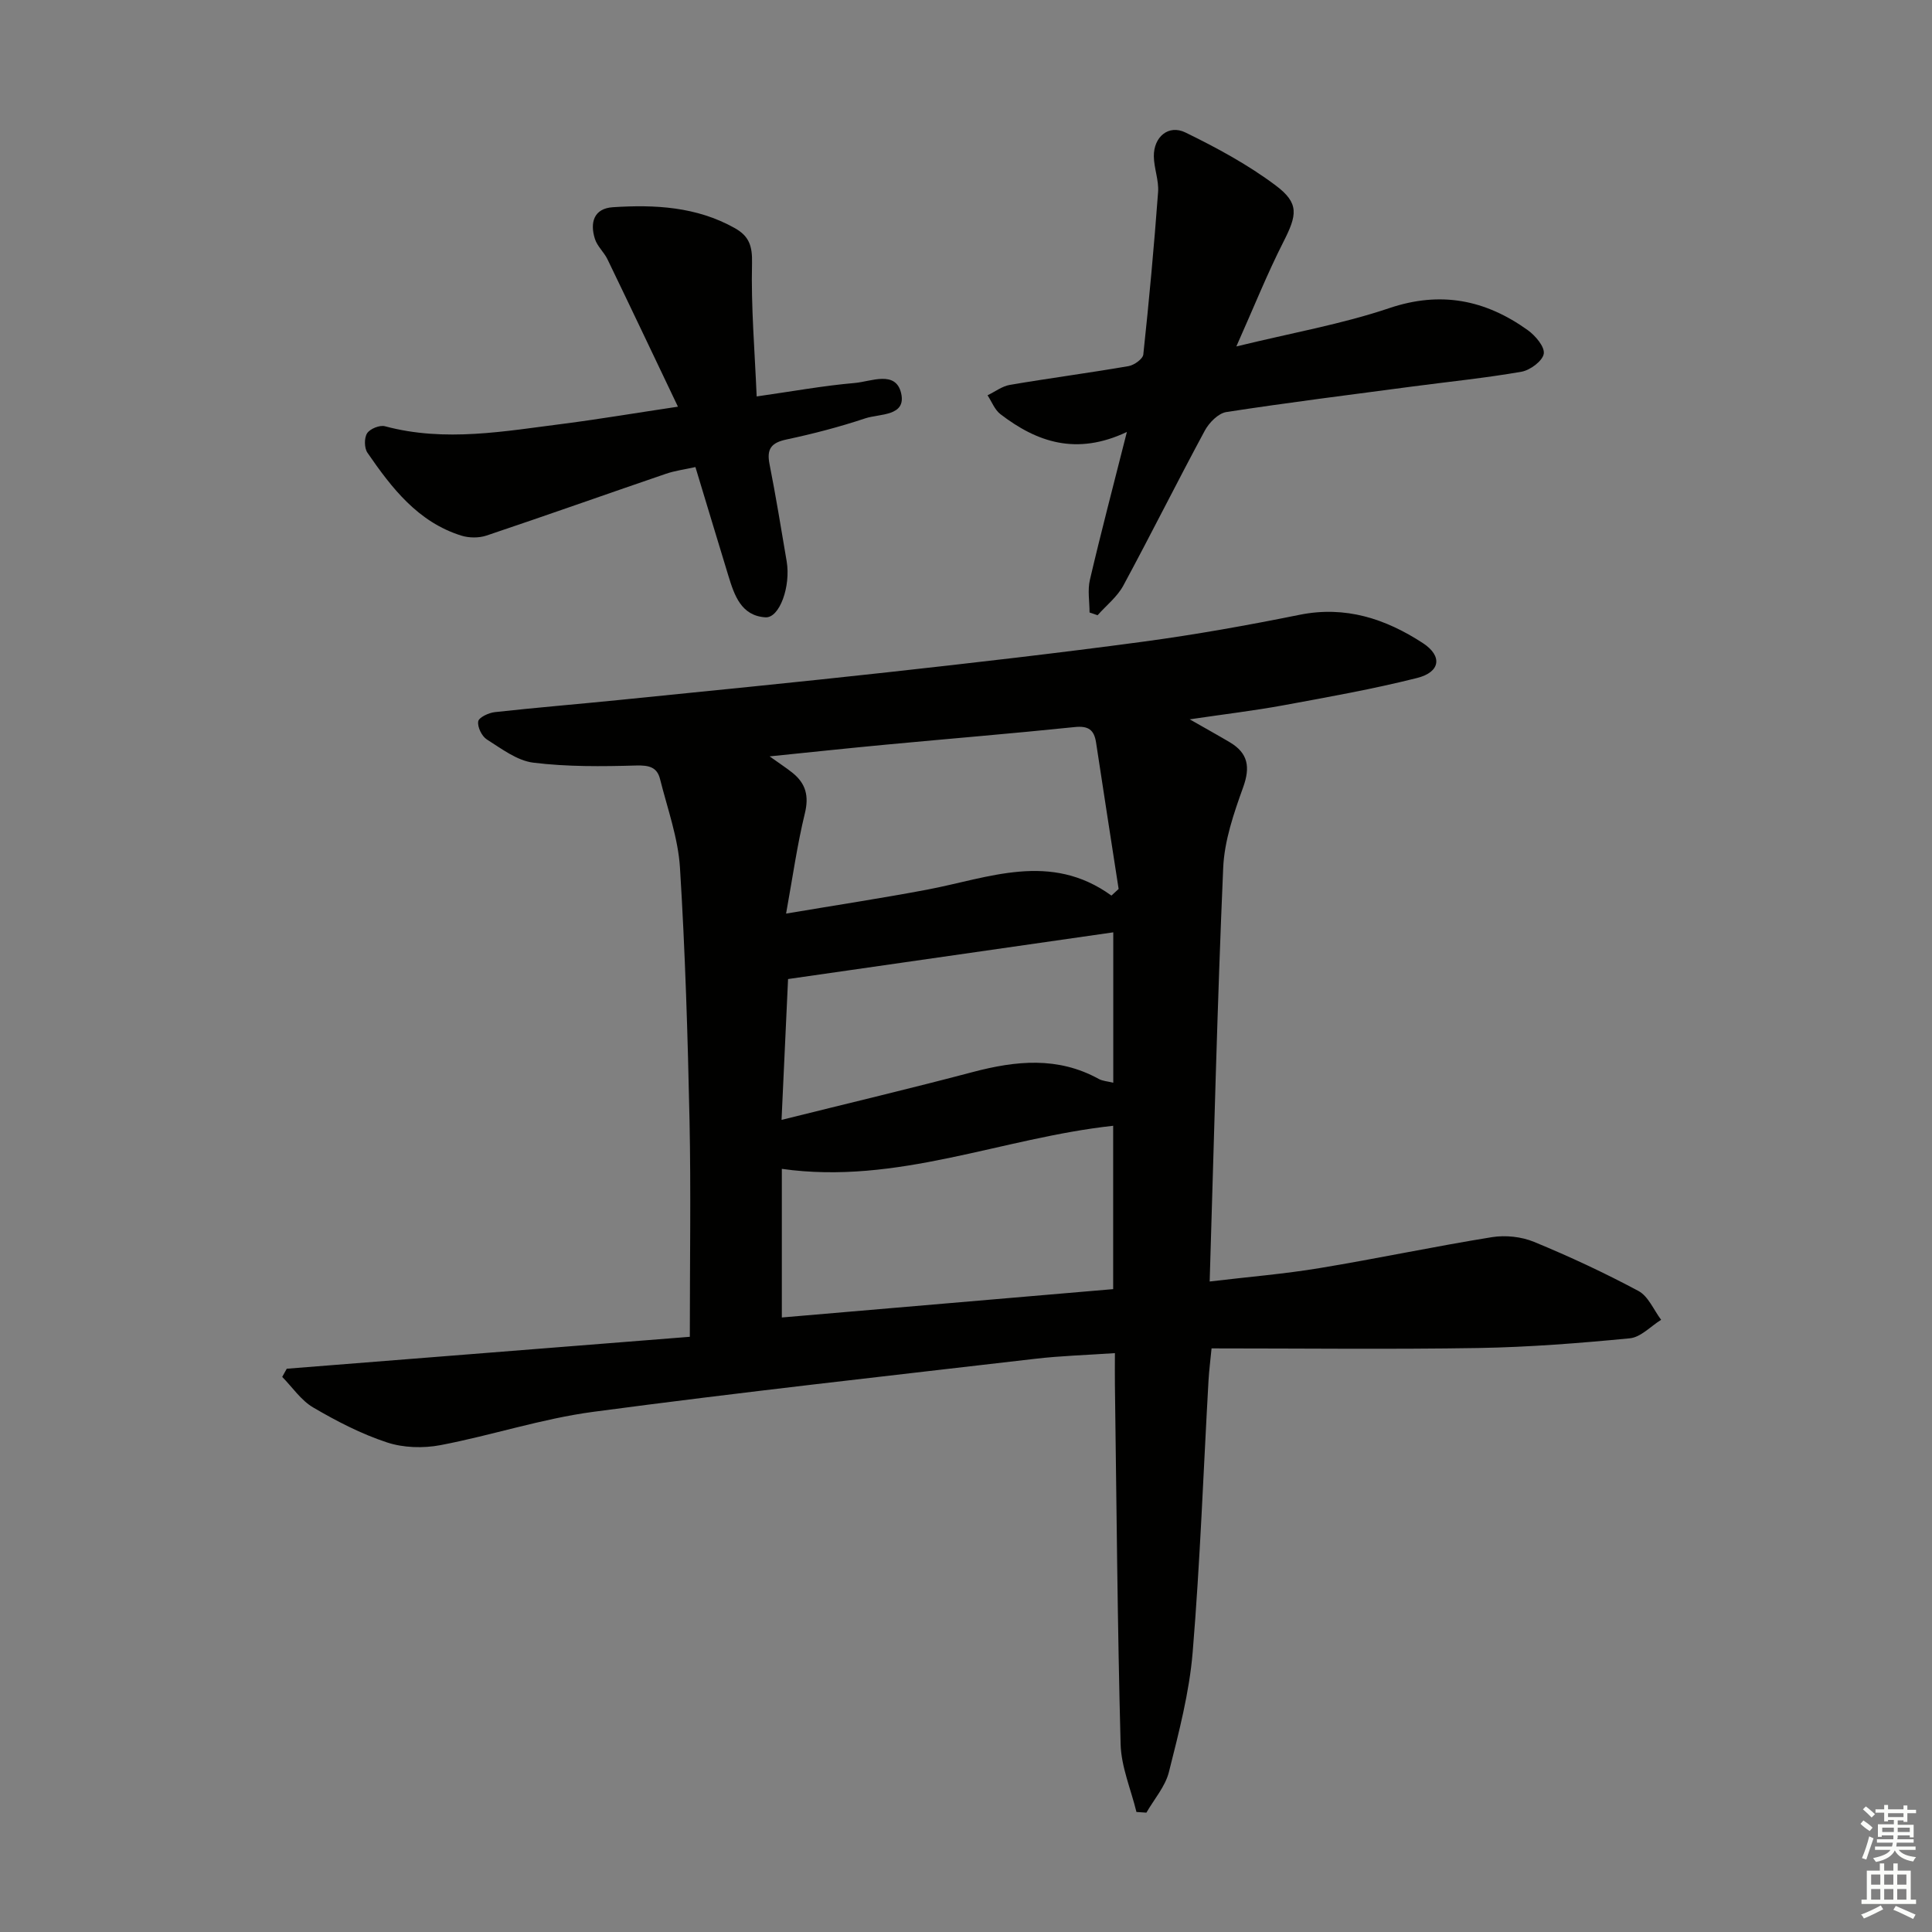 <svg enable-background="new 0 0 400 400" viewBox="0 0 400 400" xmlns="http://www.w3.org/2000/svg"><rect x="0" y="0" width="400" height="400" fill="#808080" stroke="none"/><g fill="#010100"><path d="m59.37 283.38c28.01-2.22 56.01-4.43 83.45-6.61 0-15.85.24-30.32-.06-44.77-.37-17.46-.89-34.93-1.98-52.36-.39-6.18-2.6-12.26-4.13-18.36-.62-2.48-2.32-2.86-4.93-2.79-7.1.2-14.28.28-21.31-.59-3.37-.42-6.58-2.89-9.62-4.81-1.04-.66-1.97-2.58-1.78-3.73.13-.83 2.16-1.78 3.43-1.92 8.58-.95 17.19-1.65 25.78-2.52 18.51-1.87 37.03-3.69 55.53-5.73 17.67-1.95 35.33-3.97 52.94-6.34 10.84-1.46 21.63-3.39 32.36-5.56 9.52-1.92 17.81.82 25.53 5.85 4.11 2.68 3.66 6.01-1.19 7.23-9.13 2.3-18.44 3.95-27.71 5.66-6 1.1-12.06 1.82-19.36 2.9 3.53 2.02 5.94 3.35 8.3 4.75 3.79 2.25 4.27 5.13 2.76 9.32-1.93 5.37-3.89 11.05-4.13 16.67-1.23 28.23-1.9 56.49-2.8 85.65 8.04-.96 15.44-1.56 22.73-2.77 11.94-1.97 23.78-4.49 35.72-6.41 2.8-.45 6.1-.1 8.71.98 7.36 3.03 14.6 6.41 21.61 10.16 2.05 1.1 3.16 3.93 4.7 5.97-2.15 1.33-4.21 3.61-6.47 3.83-10.41 1.01-20.86 1.83-31.31 2.01-18.31.3-36.63.08-55.3.08-.23 2.42-.51 4.53-.63 6.64-1.06 18.76-1.73 37.55-3.28 56.26-.69 8.36-2.87 16.64-4.92 24.81-.75 3-3.06 5.62-4.66 8.41-.69-.05-1.38-.09-2.06-.14-1.14-4.68-3.15-9.33-3.28-14.03-.66-24.8-.84-49.61-1.18-74.42-.03-1.98 0-3.95 0-6.55-5.8.4-11.21.55-16.56 1.18-30.51 3.55-61.04 6.92-91.48 10.98-10.64 1.42-21 4.87-31.59 6.89-3.57.68-7.69.56-11.1-.57-5.31-1.75-10.41-4.39-15.26-7.23-2.51-1.47-4.3-4.18-6.41-6.33.31-.55.62-1.12.94-1.69zm102.5-10.61c23.03-1.97 45.76-3.92 68.6-5.87 0-11.56 0-22.59 0-33.82-23.08 2.51-44.74 12.3-68.6 8.92zm68.24-87.35c.5-.46.99-.91 1.49-1.37-1.56-10.1-3.14-20.2-4.67-30.31-.4-2.64-1.59-3.5-4.41-3.21-13.05 1.35-26.13 2.42-39.19 3.65-7.68.72-15.34 1.54-23.99 2.42 2.16 1.55 3.52 2.42 4.76 3.42 2.72 2.2 3.42 4.76 2.54 8.37-1.59 6.52-2.52 13.2-3.89 20.76 10.42-1.76 19.85-3.19 29.22-4.96 12.76-2.42 25.48-7.93 38.14 1.23zm.38 38.75c0-10.57 0-20.75 0-31.14-22.56 3.24-44.77 6.43-67.33 9.67-.41 8.86-.85 18.37-1.35 29.16 13.97-3.48 26.83-6.53 39.61-9.91 8.91-2.35 17.59-3.24 26.06 1.43.8.44 1.82.49 3.01.79z"/><path d="m233.31 89.43c-10.44 4.94-18.62 2.12-26.18-3.68-1.19-.91-1.8-2.59-2.67-3.91 1.55-.74 3.02-1.89 4.65-2.16 8.17-1.39 16.39-2.47 24.55-3.88 1.16-.2 2.95-1.48 3.05-2.41 1.2-11.19 2.23-22.41 3.06-33.63.18-2.43-.85-4.92-.88-7.39-.05-4.01 3.03-6.65 6.54-4.94 6.5 3.17 12.97 6.67 18.72 10.99 4.91 3.69 4.38 6.12 1.56 11.67-3.35 6.59-6.1 13.48-9.74 21.64 11.53-2.82 21.84-4.62 31.65-7.93 10.69-3.61 19.93-1.71 28.67 4.54 1.58 1.13 3.56 3.45 3.33 4.9-.24 1.49-2.81 3.4-4.6 3.72-7.5 1.31-15.1 2.07-22.65 3.07-12.83 1.7-25.68 3.31-38.47 5.28-1.67.26-3.56 2.19-4.45 3.83-5.74 10.64-11.14 21.48-16.89 32.12-1.26 2.32-3.52 4.09-5.32 6.12-.55-.19-1.11-.38-1.66-.57 0-2.26-.43-4.61.07-6.75 2.29-9.81 4.86-19.54 7.66-30.63z"/><path d="m140.36 84.2c-5.07-10.63-9.79-20.59-14.59-30.52-.72-1.48-2.12-2.69-2.6-4.22-1.06-3.35-.25-6.31 3.74-6.56 8.69-.56 17.28-.12 25.19 4.31 2.97 1.66 3.68 3.66 3.6 7.25-.22 9.04.56 18.1.96 27.62 7.56-1.08 13.92-2.24 20.33-2.79 3.33-.29 8.43-2.67 9.57 2.08 1.16 4.86-4.45 4.26-7.4 5.24-5.34 1.78-10.82 3.21-16.33 4.38-3.15.67-4.13 1.95-3.51 5.09 1.32 6.68 2.41 13.4 3.55 20.12.88 5.19-1.47 11.8-4.4 11.61-5.02-.32-6.43-4.56-7.67-8.61-2.23-7.3-4.43-14.61-6.82-22.5-2.14.48-4.22.74-6.16 1.41-12.37 4.23-24.7 8.61-37.09 12.77-1.58.53-3.63.51-5.23.01-8.97-2.81-14.39-9.84-19.42-17.15-.67-.97-.7-3.07-.07-4.04.6-.93 2.61-1.74 3.69-1.45 12.46 3.35 24.81 1.02 37.16-.54 7.34-.95 14.65-2.19 23.5-3.51z"/></g><path d="m385.2 377.6.6-.7c.6.4 1.3.9 1.9 1.5l-.6.7c-.8-.5-1.4-1-1.9-1.5zm.3 7.1c.6-1.4 1.1-2.9 1.5-4.5.3.1.6.3.9.4-.5 1.4-1 2.9-1.5 4.4zm.2-10.1.6-.6c.7.5 1.3 1.1 1.9 1.6l-.7.7c-.6-.6-1.2-1.2-1.8-1.7zm8.4-.8h.8v.9h1.8v.7h-1.8v1.8h-.8v-.3h-1.2v.9h3.3v2.6h-.8v-.4h-2.5c0 .3 0 .6-.1.8h3.4v.7h-3.5c0 .3-.1.6-.1.8h4v.7h-3.5c.7.9 1.9 1.3 3.6 1.5-.2.2-.4.5-.6.9-1.9-.3-3.2-1.1-3.8-2.3-.5 1.1-1.8 2-3.9 2.4-.2-.3-.4-.5-.6-.8 1.9-.4 3.1-.9 3.6-1.7h-3.2v-.7h3.5c.1-.2.1-.5.2-.8h-3.3v-.7h3.4c0-.2 0-.5 0-.8h-2.4v.3h-.8v-2.6h3.3v-.9h-1.2v.3h-.8v-1.8h-1.8v-.7h1.8v-.9h.8v.9h3.2zm-4.4 5.5h2.4c0-.3 0-.6 0-.9h-2.4zm1.2-3.1h3.2v-.8h-3.2zm4.4 2.2h-2.4v.9h2.5v-.9z" fill="#fbfcfa"/><path d="m389.2 385.8h.9v1.5h1.9v-1.5h.9v1.5h2.7v6h1.1v.9h-11.3v-.9h1.1v-6h2.7zm.2 8.7.5.8c-1.2.6-2.5 1.3-4 1.9-.2-.3-.3-.6-.6-.8 1.6-.6 3-1.3 4.1-1.9zm-2-4.3h1.9v-2.1h-1.9zm0 3.1h1.9v-2.2h-1.9zm2.7-3.1h1.9v-2.1h-1.9zm0 3.1h1.9v-2.2h-1.9zm2.4 1.3c1.4.6 2.7 1.2 4.1 1.8l-.5.9c-1.5-.7-2.8-1.4-4.1-1.9zm2.2-6.5h-1.9v2.1h1.9zm-1.9 5.2h1.9v-2.2h-1.9z" fill="#fbfcfa"/></svg>